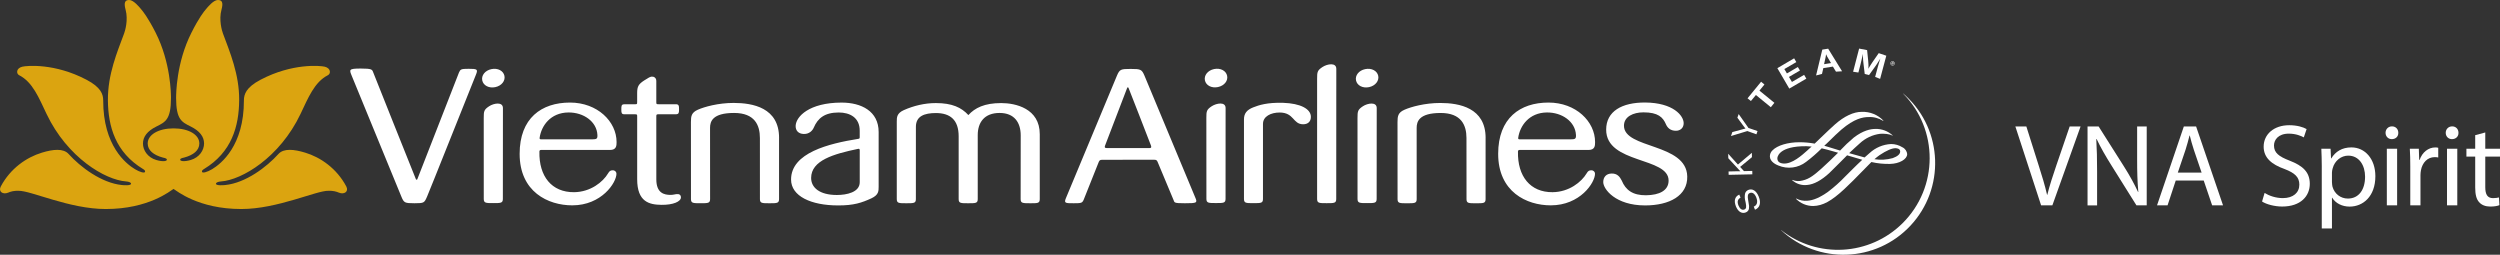 <?xml version="1.0" encoding="UTF-8"?> <svg xmlns="http://www.w3.org/2000/svg" xmlns:xlink="http://www.w3.org/1999/xlink" version="1.0" id="Layer_1" x="0px" y="0px" viewBox="0 0 1035.43 105.5" style="enable-background:new 0 0 1035.43 105.5;" xml:space="preserve"><rect x="0" y="0" width="1035.43" height="105.5" fill="#333333" stroke="none"/> <style type="text/css"> .st0{fill:#DBA410;} .st1{fill-rule:evenodd;clip-rule:evenodd;fill:#FFFFFF;} .st2{fill:#FFFFFF;} </style> <g> <path class="st0" d="M71.87,78.25c1.25,0.71,10.21,8.32,28.08,8.32c15.04,0,31.12-7.71,36.13-7.55c1.77-0.07,3.2,0.29,4.32,0.78 c2.11,0.87,4.16-0.41,3.02-2.58c-3.96-7.48-10.69-12.09-17.03-14c-4.64-1.4-8.88-1.87-11.08,0.57 c-4.84,5.37-13.55,11.99-22.05,12.85c-0.69,0.07-3.78,0.34-3.81-0.53c-0.04-0.53,1.02-0.89,2.09-0.96 c8.67-0.63,24.3-9.91,32.89-27.88c3.22-6.74,5.78-13.28,11.39-16.13c1.24-0.6,1.28-2.89-1.34-3.52c-1.83-0.43-13.35-1.54-26.55,5.4 c-6.04,3.18-6.89,6.04-6.91,8.54c0.05,18.83-9.48,26.3-13.17,28.51c-2.06,1.23-3.98,1.75-4.18,1.11c-0.17-0.54,0.38-0.9,0.85-1.19 c11.42-6.93,14.45-17.6,14.54-28.47c0.09-10.74-3.9-20.04-6.72-27.66c-0.41-1.08-1.75-5.62-0.61-9.82C92.58,0.91,91.89,0,90.23,0 c-1.81,0-4.21,2.92-5.03,3.93c-0.65,0.76-2.76,3.32-5.91,9.61c-6.3,12.44-6.35,25.44-6.35,27.04c0,8.93,2.31,9.96,6.06,11.82 c3.74,1.85,5.52,4.24,5.52,7.01c0,2.85-1.98,5.81-5.52,6.85c-2.76,0.81-4.52,0.51-4.37-0.21c0.11-0.57,1.34-0.71,1.7-0.81 c3.74-1.02,6.23-2.95,6.23-5.83c0-3.61-4.42-6.24-10.69-6.24c-6.25,0-10.7,2.64-10.7,6.25c0,2.88,2.49,4.81,6.25,5.83 c0.35,0.1,1.58,0.24,1.69,0.81c0.14,0.72-1.61,1.02-4.37,0.21c-3.56-1.04-5.54-4-5.53-6.85c0.01-2.77,1.79-5.16,5.54-7.01 c3.75-1.86,6.06-2.89,6.06-11.82c0-1.59-0.05-14.6-6.34-27.04c-3.18-6.28-5.28-8.85-5.93-9.61C57.73,2.93,55.33,0,53.51,0 c-1.65,0-2.34,0.92-1.49,4.04c1.14,4.21-0.2,8.75-0.62,9.83c-2.82,7.62-6.8,16.91-6.71,27.66c0.09,10.87,3.11,21.53,14.53,28.46 c0.47,0.29,1.02,0.65,0.85,1.19c-0.2,0.65-2.12,0.12-4.17-1.11c-3.69-2.21-13.21-9.69-13.16-28.51c-0.02-2.49-0.87-5.36-6.93-8.54 c-13.19-6.94-24.73-5.83-26.55-5.4c-2.62,0.62-2.58,2.92-1.34,3.52c5.62,2.85,8.18,9.39,11.4,16.13 C27.9,65.24,43.54,74.52,52.2,75.14c1.07,0.08,2.12,0.43,2.08,0.96c-0.04,0.87-3.12,0.61-3.8,0.54 C42,75.77,33.26,69.15,28.43,63.79c-2.2-2.44-6.43-1.97-11.07-0.57c-6.35,1.92-13.07,6.53-17.03,14c-1.14,2.17,0.9,3.45,3.01,2.58 c1.11-0.49,2.54-0.85,4.31-0.78c5.04-0.15,21.11,7.56,36.15,7.55C61.65,86.57,70.63,78.96,71.87,78.25z"></path> <path class="st1" d="M523.1,51.26c0-3.04,3.27-4.66,6.86-4.66c6.11,0,5.42,4.87,9.78,4.87c1.98,0,3.19-1.13,3.19-3.07 c0-3.36-4.46-5.58-11.42-5.81c-6.65-0.21-10.1,0.95-12.47,1.88c-2.65,1.04-3.82,2.56-3.82,4.94v32.99c0,1.74,0.83,1.74,3.92,1.74 c3.11,0,3.95,0,3.95-1.74V51.26z M322.67,57.12c0.02-12.52-10.89-14.49-18.81-14.49c-6.39,0-12.12,1.61-14.81,2.8 c-2.66,1.18-2.89,2.65-2.89,5.09l0.02,31.92c0,1.73,0.86,1.73,3.95,1.73c3.12,0,3.97,0,3.97-1.73l-0.02-29.46 c0-2.61,0.93-6.2,9.96-6.2c8.54,0,10.69,5.06,10.69,10.36l0.01,25.31c0,1.73,0.85,1.73,3.95,1.73c3.12,0,3.97,0,3.97-1.73V57.12z M499.66,82.36c0,1.74,0.87,1.74,3.95,1.74c3.12,0,3.98,0,3.98-1.74l0.02-37.58c0.04-2.75-3.77-2.06-5.72-0.8 c-2.17,1.42-2.25,2.12-2.25,4.87L499.66,82.36z M457.73,60.18c1.18-2.99,8.71-22.66,9.11-23.77c0.11-0.32,0.44-0.32,0.57,0.01 c0.53,1.37,8.13,20.71,9.23,23.7c0.25,0.66,0.34,1.2-0.52,1.2h-17.75C457.28,61.32,457.55,60.66,457.73,60.18z M479.61,67.44 c2.7,6.41,6.41,15.33,6.41,15.33c0.47,1.14,0.05,1.41,4.74,1.41c4.96,0,5.26-0.15,4.29-2.36c-0.27-0.59-19.96-47.92-21.05-50.5 c-1.1-2.58-1.57-2.77-5.68-2.77c-4.06,0-4.59,0.11-5.71,2.77c-1.15,2.71-20.94,50.25-21.18,50.85c-0.83,2.01-0.09,2.01,3.27,2.01 c3.15,0,3.52-0.09,4.12-1.43l6.09-15.27c0.37-0.92,0.49-1.3,1.57-1.3c4.18,0,16.08,0,21.54-0.02 C479.09,66.16,479.21,66.47,479.61,67.44z M508.24,31.37c-0.44-2.07-2.75-3.32-5.4-2.77c-2.64,0.56-4.24,2.64-3.79,4.71 c0.44,2.05,2.74,3.31,5.39,2.75C507.1,35.5,508.69,33.43,508.24,31.37z M545.51,82.41c0,1.74,0.86,1.74,3.95,1.74 c3.12,0,3.97,0,3.97-1.74l0.03-53.87c0.04-2.77-3.77-2.07-5.7-0.8c-2.18,1.41-2.25,2.12-2.25,4.87L545.51,82.41z M570.82,31.39 c-0.44-2.06-2.75-3.32-5.41-2.76c-2.64,0.55-4.23,2.63-3.78,4.7c0.44,2.06,2.74,3.32,5.4,2.76 C569.67,35.52,571.26,33.45,570.82,31.39z M562.25,82.38c0,1.74,0.86,1.74,3.95,1.74c3.12,0,3.97,0,3.97-1.74l0.03-37.58 c0.04-2.76-3.78-2.07-5.71-0.8c-2.16,1.42-2.25,2.12-2.25,4.87L562.25,82.38z M615.3,57.15c0.02-12.52-10.9-14.5-18.78-14.5 c-6.4,0-12.13,1.61-14.82,2.8c-2.67,1.17-2.89,2.65-2.89,5.09l0.02,31.92c0,1.73,0.84,1.73,3.94,1.73c3.13,0,3.98,0,3.98-1.73 l-0.01-29.47c0-2.6,0.91-6.2,9.96-6.2c8.52,0,10.67,5.06,10.67,10.36l0.02,25.31c0,1.73,0.83,1.73,3.94,1.73 c3.13,0,3.96,0,3.96-1.73V57.15z M698.81,73.07c-0.31-13.88-26.21-11.33-26.21-21.01c0-3.78,3.89-5.53,8.07-5.53 c6.07,0,8.08,2.03,9.34,4.99c0.6,1.38,1.8,2.64,4.11,2.64c1.74,0,3.21-1.1,3.21-3.14c0-3.07-4.27-8.48-15.93-8.56 c-9.63-0.06-16.16,3.61-16.17,11.23c-0.02,14.28,25.92,11.24,25.86,21.13c-0.02,4.1-3.82,5.99-9.36,6.05 c-5.49,0.06-8.45-2.18-10.04-6.06c-0.79-1.56-1.82-2.99-4.21-2.94c-2.17,0.04-3.46,1.43-3.46,3.55c0,2.9,5.06,9.66,17.34,9.66 C691.46,85.08,699,81.03,698.81,73.07z M200.36,82.38c0,1.74,0.86,1.74,3.95,1.74c3.1,0,3.96,0,3.96-1.74l0.03-37.58 c0.03-2.76-3.77-2.07-5.71-0.8c-2.17,1.42-2.24,2.12-2.24,4.87L200.36,82.38z M347.02,85.08c6.6,0.04,9.95-1.13,13.91-2.95 c2.98-1.41,2.98-2.98,2.98-4.8V54.68c0-8.63-7.17-12.21-15.39-12.19c-13.42,0.03-18.76,5.78-18.98,9.52 c-0.11,1.98,1.07,3.43,3.39,3.48c2.25,0.06,3.6-1.42,4.12-2.65c1.65-3.86,4.48-6.25,10.35-6.25c4.58,0,8.69,2.1,8.67,7.56v2.4 c0,0.73,0,0.89-0.65,0.97c-12.09,1.94-27.78,5.74-27.78,16.84C327.65,81.26,335.93,85.07,347.02,85.08z M356.08,75.47 c0,4.19-5.45,5.29-9.48,5.29c-7.12,0-10.65-3.04-10.65-7.05c0-7.31,9.44-9.95,19.28-12.02c0.52-0.11,0.85-0.16,0.85,0.58 L356.08,75.47z M208.92,31.39c-0.44-2.06-2.74-3.32-5.39-2.76c-2.65,0.55-4.24,2.63-3.79,4.7c0.44,2.06,2.75,3.32,5.4,2.76 C207.78,35.52,209.36,33.45,208.92,31.39z M422.72,82.46c0,1.72,0.85,1.71,3.97,1.72c3.11,0.01,3.95,0.01,3.95-1.72V55.58 c0-10.67-10.03-12.89-15.97-12.89c-6.94,0-10.89,1.99-13.6,4.97c-2.87-3.14-6.72-4.97-13.48-4.97c-4.65,0-9.17,1.11-13.24,2.91 c-2.93,1.3-2.93,3.03-2.93,4.71v32.15c0,1.72,0.86,1.72,3.96,1.72c3.1,0,3.95,0,3.95-1.72l0.01-29.94c0-4.47,3.57-5.69,8.28-5.7 c5.85,0,9.43,2.75,9.43,9.64v26c0,1.72,0.85,1.72,3.96,1.72c3.1,0,3.94,0,3.94-1.72V55.95c0-5.25,2.75-9.17,9.06-9.17 c6.12,0,8.74,4,8.74,9.28L422.72,82.46z M223.5,57.06c0.7-4.94,4.48-10.41,11.93-10.48c6.25-0.05,11.73,3.75,12,9.32 c0.08,1.61-0.33,1.81-2.24,1.81H224.1C223.52,57.71,223.45,57.45,223.5,57.06z M255.32,71.95c0-0.71-0.55-1.42-1.55-1.42 c-0.91,0-1.37,0.32-1.92,1.27c-2.1,3.56-7.24,7.73-14.09,7.8c-9.26,0.08-14.58-6.56-14.35-16.83c0-0.35,0.15-0.65,0.68-0.67 c0.53-0.01,14.47-0.02,28.54,0.01c2.7,0,2.74-1.79,2.74-3.27c0-8.5-7.93-16.36-19.29-16.36c-11.8,0-20.86,6.43-20.86,21.24 c0,15.75,11.78,21.33,21.81,21.33C249.14,85.05,255.32,75.67,255.32,71.95z M628.8,57.06c0.7-4.94,4.48-10.41,11.89-10.48 c6.25-0.05,11.74,3.75,12.03,9.32c0.08,1.61-0.34,1.81-2.25,1.81h-21.07C628.82,57.71,628.75,57.45,628.8,57.06z M660.61,71.95 c0-0.71-0.55-1.42-1.55-1.42c-0.91,0-1.38,0.32-1.92,1.27c-2.11,3.56-7.25,7.73-14.11,7.8c-9.22,0.08-14.56-6.56-14.33-16.83 c0-0.35,0.14-0.65,0.68-0.67c0.53-0.01,14.45-0.02,28.53,0.01c2.7,0,2.73-1.79,2.73-3.27c0-8.5-7.92-16.36-19.3-16.36 c-11.76,0-20.84,6.43-20.84,21.24c0,15.75,11.78,21.33,21.79,21.33C654.43,85.05,660.61,75.67,660.61,71.95z M166.22,81.4 c1.08,2.59,1.33,2.78,5.47,2.78c3.97,0,4.06-0.15,5.21-2.8c1.16-2.66,16.24-40.58,20.24-50.49c0.89-2.21,0.51-2.39-3.05-2.39 c-3.12,0-3.4,0.18-3.99,1.52c0,0-16.9,43.22-17.26,44.21c-0.09,0.28-0.45,0.3-0.6-0.04c-0.54-1.22-17.7-44.3-17.7-44.3 c-0.42-1.1-0.52-1.5-5.16-1.5c-5.05,0-4.71,0.49-3.71,2.98C145.91,31.97,165.14,78.81,166.22,81.4z M262.97,43.18 c-1.86,0.03-4.38,0.01-4.38,0.01c-1.24,0-1.25,0.68-1.25,2.09c0,1.34,0.01,2.05,1.25,2.05h4.39c0.9,0,0.94,0.1,0.92,1.04 c-0.02,1.98,0,25.86,0,25.86c0,9.42,5.04,10.54,10.02,10.61c4.92,0.07,8.15-1.38,8.1-3.12c-0.03-1.01-0.7-1.46-1.85-1.33 c-0.81,0.09-1.37,0.33-2.44,0.33c-2.61,0-5.9-0.7-5.9-6.43l-0.01-25.85c0-1,0-1.12,1-1.12h7.13c1.25,0,1.29-0.71,1.29-2.05 c0-1.39-0.05-2.1-1.29-2.1h-7.17c-0.96,0-0.95-0.09-0.96-0.93v-8.7c0-1.39-1.07-1.88-1.91-1.81c-0.63,0.05-1.37,0.46-3.12,1.6 c-2.3,1.5-2.9,2.46-2.9,5.2v3.64C263.89,43.19,263.85,43.17,262.97,43.18z"></path> <g> <path class="st2" d="M783.51,27.09c0.45,0.18,0.96-0.03,1.14-0.48l0.01-0.02c0.18-0.45-0.03-0.97-0.49-1.16 c-0.45-0.18-0.97,0.03-1.16,0.49C782.83,26.38,783.05,26.89,783.51,27.09C783.5,27.08,783.5,27.08,783.51,27.09L783.51,27.09z M783.57,26.94c-0.38-0.15-0.56-0.57-0.41-0.94l0,0l0,0c0.14-0.37,0.55-0.55,0.92-0.41l0,0l0.02,0.01 c0.37,0.15,0.56,0.57,0.4,0.94l0,0C784.36,26.9,783.95,27.09,783.57,26.94L783.57,26.94z M784,26.42 c0.12,0.06,0.27,0.01,0.33-0.11l0,0l0.01-0.03c0.04-0.09,0.04-0.21-0.02-0.29c-0.06-0.06-0.14-0.11-0.22-0.14l-0.44-0.17 l-0.34,0.89l0.17,0.07l0.14-0.37l0.18,0.07l0.05,0.45l0.21,0.08L784,26.42z M783.7,26.13l0.09-0.25l0.22,0.09 c0.08,0.03,0.21,0.09,0.16,0.21c-0.04,0.12-0.12,0.12-0.22,0.07L783.7,26.13z"></path> <g> <path class="st2" d="M788.2,38.69l-0.03,0.03c14.79,14.88,14.71,38.92-0.16,53.71c-13.64,13.55-35.25,14.78-50.33,2.85 l-0.04,0.03c15.34,14.3,39.37,13.45,53.66-1.89c14.26-15.31,13.46-39.27-1.82-53.59C789.07,39.44,788.64,39.06,788.2,38.69 L788.2,38.69z"></path> <path class="st2" d="M720.89,81.85c-1.2,0.68-1.49,1.69-0.86,3.26c0.57,1.41,1.48,2.05,2.44,1.66c0.77-0.32,0.9-0.98,0.57-2.68 l-0.14-0.66c-0.29-1.02-0.35-2.09-0.17-3.14c0.15-0.75,0.68-1.35,1.39-1.63c1.71-0.69,3.33,0.36,4.3,2.78 c1.05,2.6,0.49,4.59-1.55,5.43l-0.51-1.28c1.41-0.62,1.77-1.95,1.03-3.83c-0.63-1.56-1.61-2.24-2.64-1.83 c-0.84,0.33-1.05,1.11-0.73,2.86l0.12,0.74l0.1,0.64c0.2,0.76,0.24,1.55,0.12,2.33c-0.15,0.69-0.66,1.25-1.33,1.49 c-1.6,0.63-3.17-0.31-4.05-2.48c-0.94-2.37-0.45-4.11,1.37-4.92L720.89,81.85z"></path> <path class="st2" d="M719.8,68.15l5.77-4.86l0.04,1.8l-4.9,4.04l1.6,1.74l3.43-0.08l0.03,1.41l-9.81,0.21l-0.04-1.4l3.86-0.09 h1.04l-0.34-0.34l-0.32-0.35l-4.34-4.69l-0.05-1.86L719.8,68.15z"></path> <path class="st2" d="M724.16,52.99l3.76,1.29l-0.46,1.35l-3.76-1.35l-6.78,2.06l0.56-1.63l4.22-1.15l0.52-0.15 c0.23-0.07,0.47-0.12,0.71-0.16c-0.27-0.31-0.51-0.63-0.75-0.96l-2.61-3.53l0.54-1.52L724.16,52.99z"></path> <path class="st2" d="M730.78,35l-2.07,2.53l6.19,5.05l-1.47,1.83l-6.18-5.06l-2.07,2.49l-1.4-1.12l5.62-6.87L730.78,35z"></path> <path class="st2" d="M743.98,25.72l-4.95,2.88l1.06,1.81l4.53-2.65l0.87,1.44l-4.55,2.66l1.23,2.08l5.05-2.94l0.92,1.57 l-7.07,4.12l-4.94-8.46l6.95-4.08L743.98,25.72z"></path> <path class="st2" d="M762.94,29.52l-2.53,0.16l-1.27-2.1l-3.97,0.63l-0.55,2.41l-2.45,0.63l2.57-10.7l2.43-0.39L762.94,29.52z M757.38,24.47c-0.42-0.63-0.78-1.3-1.07-2c-0.09,0.75-0.23,1.51-0.42,2.25l-0.41,1.86l2.88-0.46L757.38,24.47z"></path> <path class="st2" d="M778.69,32.67l-2.06-0.81l0.78-2.91c0.08-0.34,0.21-0.8,0.37-1.39c0.15-0.59,0.31-1.09,0.43-1.46 c0.12-0.39,0.25-0.8,0.37-1.23l0.25-0.69c-0.58,0.99-0.81,1.35-1.35,2.15c-0.22,0.35-0.43,0.65-0.6,0.89l-2.78,3.87l-1.79-0.46 l-0.56-4.69c-0.04-0.25-0.07-0.57-0.1-1.05c-0.03-0.61-0.06-1.08-0.07-1.39c-0.02-0.28-0.02-0.66-0.02-1.19l-0.25,1.17 c-0.27,1.29-0.41,1.86-0.8,3.41l-0.82,3.15l-2.19-0.33l2.49-9.59l3.31,0.64l0.46,4.52c0.11,1.07,0.14,2.14,0.09,3.21 c0.27-0.56,0.58-1.09,0.93-1.61c0.28-0.45,0.52-0.83,0.76-1.17l2.57-3.7l3.14,1.06L778.69,32.67z"></path> <path class="st2" d="M759.99,51.53c-1.19,1.04-3.56,3.28-5.84,5.48l-2.57,2.47c-2.08-0.38-4.2-0.57-6.32-0.57 c-4.79,0-9.14,1.31-11.12,3.34c-0.71,0.64-1.11,1.56-1.11,2.52c0.04,2.29,2.68,3.46,3.49,3.77c3.82,1.63,8.23,1.05,11.51-1.49 c2.28-1.72,4.45-3.6,6.47-5.62c1.51,0.33,3.22,0.8,5.07,1.34l1.71,0.49c-2.2,2.16-4.48,4.42-6.58,6.28l-0.15,0.14 c-2.91,2.57-5.01,4.42-8.04,5.09c-1.38,0.39-2.85,0.29-4.17-0.27c-0.06,0.01-0.12,0.09-0.12,0.09c1.71,1.56,4.01,2.3,6.31,2.01 c2.73-0.23,5.89-1.94,9.14-4.95l4.33-4.29l3.02-3.03c0,0.01,6.17,1.81,6.17,1.81c0.04,0.01,0.09,0.02,0.12,0.03 c-0.08,0-3.85,3.71-3.85,3.71l-3.27,3.26c-2.19,2.3-4.58,4.41-7.11,6.33c-3.27,2.31-6.03,3.51-8.48,3.66 c-1.6,0.15-3.21-0.16-4.64-0.9c-0.07-0.01-0.15,0.08-0.15,0.08c1.89,1.94,4.48,3.03,7.19,3.01c3.96-0.1,7.47-2.01,12.87-7.01 c2.49-2.31,4.97-4.83,7.16-7.09l4.05-4.11c2.53,0.58,5.12,0.84,7.71,0.78c3.84-0.07,7.07-1.91,7.11-4.01 c-0.09-1.24-0.85-2.35-1.97-2.88c-1.41-0.88-3.04-1.35-4.71-1.35c-3.33,0.17-6.48,1.51-8.92,3.77l-2.04,1.79 c0.03-0.02-0.75-0.21-0.75-0.21l-5.64-1.57c1.66-1.56,3.08-2.91,4.36-4.02c2.34-2.19,5.31-3.59,8.49-4 c1.45-0.09,4.01,0.03,5.05,0.78c0.04-0.02,0.11-0.12,0.11-0.12c-1.95-1.8-4.53-2.76-7.17-2.67c-1.95,0-5.07,0.62-8.92,3.58 c-2.01,1.68-3.9,3.47-5.68,5.38c0-0.03-2.85-0.88-2.85-0.88l-0.69-0.21l-3.01-0.91c0.07,0,1.73-1.61,1.73-1.61 c2.01-1.97,3.93-3.86,5.39-5.1c5.37-4.54,8.81-5.14,11.17-5.17c2.15-0.12,4.29,0.44,6.11,1.59c0.04,0,0.12-0.09,0.12-0.09 c-2.33-2.46-5.61-3.79-8.99-3.65C767.77,46.29,763.82,48.13,759.99,51.53z M738.7,67.73c-1.71-0.12-2.57-0.83-2.57-2.18 c0-0.18,0.12-4.47,9.92-4.96c1.43-0.09,2.86-0.04,4.29,0.12c-0.09,0.02-1.11,0.96-1.11,0.96l-0.6,0.57 C746.24,64.38,742.25,67.95,738.7,67.73z M778.46,64.25c2.85-1.9,5.19-2.92,6.64-2.87c0.87,0.03,1.9,0.3,1.9,1.37 c0,1.07-1.05,2.01-3.09,2.74c-2.47,0.69-5.05,0.84-7.58,0.45C777.02,65.34,777.73,64.77,778.46,64.25L778.46,64.25z"></path> </g> </g> <g> <path class="st2" d="M845.37,85.05l-10.66-32.66h4.55l5.09,16.09c1.41,4.41,2.62,8.38,3.49,12.21h0.1 c0.92-3.78,2.28-7.9,3.73-12.16l5.53-16.14h4.51l-11.68,32.66H845.37z"></path> <path class="st2" d="M864.6,85.05V52.39h4.6l10.47,16.53c2.42,3.83,4.31,7.27,5.86,10.61l0.1-0.05 c-0.39-4.36-0.49-8.34-0.49-13.42V52.39h3.97v32.66h-4.26l-10.37-16.57c-2.28-3.63-4.46-7.37-6.11-10.9l-0.15,0.05 c0.24,4.12,0.34,8.04,0.34,13.47v13.96H864.6z"></path> <path class="st2" d="M901.13,74.78l-3.39,10.27h-4.36l11.1-32.66h5.09l11.15,32.66h-4.51l-3.49-10.27H901.13z M911.84,71.48 l-3.2-9.4c-0.73-2.13-1.21-4.07-1.7-5.96h-0.1c-0.48,1.94-1.02,3.92-1.65,5.91l-3.2,9.45H911.84z"></path> <path class="st2" d="M937.93,79.92c1.89,1.16,4.65,2.13,7.56,2.13c4.31,0,6.83-2.28,6.83-5.57c0-3.05-1.74-4.8-6.15-6.49 c-5.33-1.89-8.63-4.65-8.63-9.26c0-5.09,4.22-8.87,10.57-8.87c3.34,0,5.77,0.78,7.22,1.6l-1.16,3.44 c-1.07-0.58-3.25-1.55-6.2-1.55c-4.46,0-6.15,2.66-6.15,4.89c0,3.05,1.99,4.56,6.49,6.3c5.53,2.13,8.34,4.8,8.34,9.6 c0,5.04-3.73,9.4-11.44,9.4c-3.15,0-6.59-0.92-8.33-2.08L937.93,79.92z"></path> <path class="st2" d="M961.62,69.25c0-3-0.1-5.43-0.19-7.66h3.83l0.19,4.02h0.1c1.74-2.86,4.51-4.56,8.33-4.56 c5.67,0,9.93,4.8,9.93,11.92c0,8.43-5.14,12.6-10.66,12.6c-3.1,0-5.82-1.36-7.22-3.68h-0.1v12.74h-4.22V69.25z M965.84,75.51 c0,0.63,0.1,1.21,0.19,1.74c0.78,2.96,3.34,4.99,6.4,4.99c4.51,0,7.12-3.68,7.12-9.06c0-4.7-2.47-8.72-6.98-8.72 c-2.91,0-5.62,2.08-6.45,5.28c-0.15,0.53-0.29,1.16-0.29,1.74V75.51z"></path> <path class="st2" d="M993.31,55.01c0.05,1.45-1.02,2.62-2.71,2.62c-1.5,0-2.57-1.16-2.57-2.62c0-1.5,1.11-2.67,2.66-2.67 C992.29,52.34,993.31,53.5,993.31,55.01z M988.56,85.05V61.6h4.26v23.45H988.56z"></path> <path class="st2" d="M998.27,68.92c0-2.76-0.05-5.14-0.19-7.32h3.73l0.15,4.6h0.19c1.07-3.15,3.63-5.14,6.49-5.14 c0.49,0,0.82,0.05,1.21,0.15v4.02c-0.44-0.1-0.87-0.15-1.45-0.15c-3.01,0-5.14,2.28-5.72,5.48c-0.1,0.58-0.19,1.26-0.19,1.99v12.5 h-4.22V68.92z"></path> <path class="st2" d="M1018.23,55.01c0.05,1.45-1.02,2.62-2.71,2.62c-1.5,0-2.57-1.16-2.57-2.62c0-1.5,1.12-2.67,2.67-2.67 C1017.21,52.34,1018.23,53.5,1018.23,55.01z M1013.48,85.05V61.6h4.26v23.45H1013.48z"></path> <path class="st2" d="M1029.33,54.86v6.74h6.11v3.25h-6.11v12.65c0,2.91,0.82,4.56,3.2,4.56c1.11,0,1.94-0.14,2.47-0.29l0.19,3.2 c-0.82,0.34-2.13,0.58-3.78,0.58c-1.99,0-3.59-0.63-4.6-1.79c-1.21-1.26-1.65-3.34-1.65-6.11V64.85h-3.64V61.6h3.64v-5.62 L1029.33,54.86z"></path> </g> </g> </svg> 